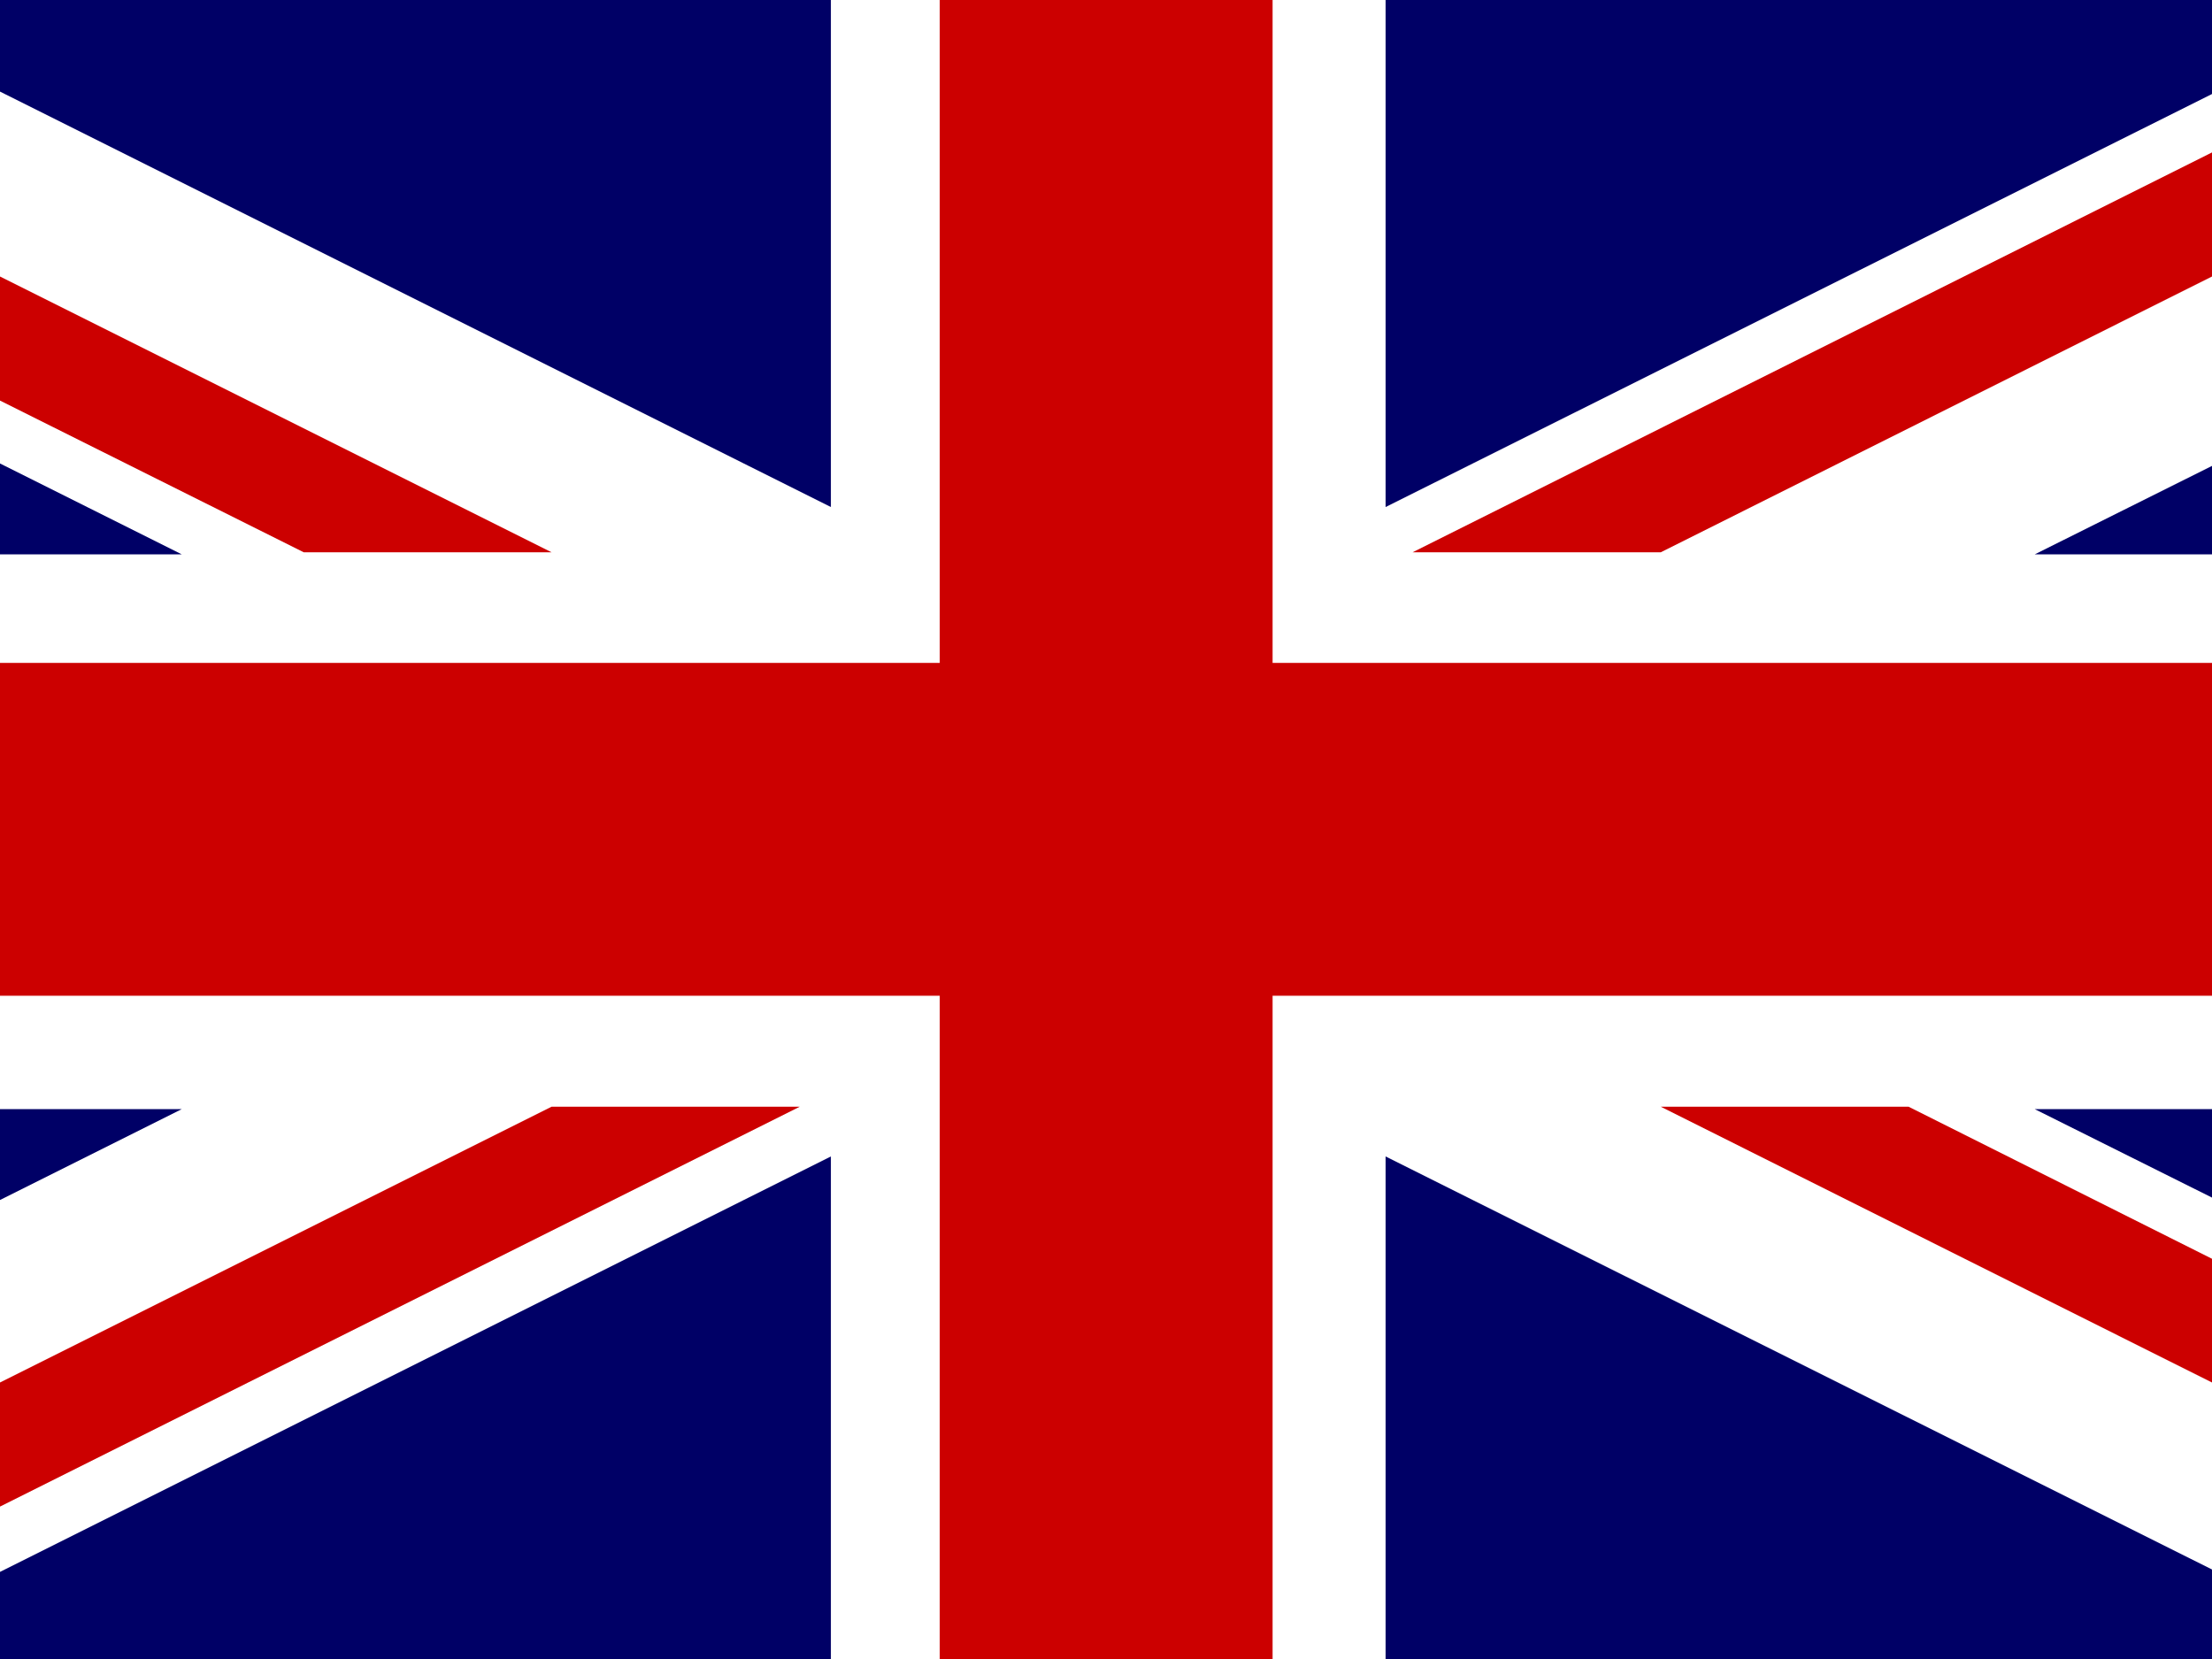 <?xml version="1.0" encoding="utf-8"?>
<!-- Generator: Adobe Illustrator 27.0.0, SVG Export Plug-In . SVG Version: 6.00 Build 0)  -->
<svg version="1.1" id="Layer_1" xmlns="http://www.w3.org/2000/svg" xmlns:xlink="http://www.w3.org/1999/xlink" x="0px" y="0px"
	 viewBox="0 0 640 480" enable-background="new 0 0 640 480" xml:space="preserve">
<rect fill="#000066" width="640" height="480"/>
<polygon fill="#FFFFFF" points="640,27.2 400.9,146.7 400.9,0 240.4,0 240.4,146.7 0,26.5 0,134.1 52.6,160.4 0,160.4 0,320.9 
	52.6,320.9 0,347.2 0,454.8 240.4,334.6 240.4,480 400.9,480 400.9,334.6 640,454.1 640,346.5 588.7,320.9 640,320.9 640,160.4 
	588.7,160.4 640,134.8 "/>
<polygon fill="#CC0000" points="480.5,320.2 640,400 640,364.2 552.2,320.2 "/>
<polygon fill="#CC0000" points="0,400 0,435.9 231.4,320.2 159.6,320.2 "/>
<polygon fill="#CC0000" points="159.6,159.8 0,80 0,115.9 87.9,159.8 "/>
<polygon fill="#CC0000" points="408.7,159.8 480.5,159.8 640,80 640,44.1 "/>
<polygon fill="#CC0000" points="368.2,191.8 368.2,-0.7 271.9,-0.7 271.9,191.8 0,191.8 0,288.1 271.9,288.1 271.9,480.6 
	368.2,480.6 368.2,288.1 640,288.1 640,191.8 "/>
</svg>
